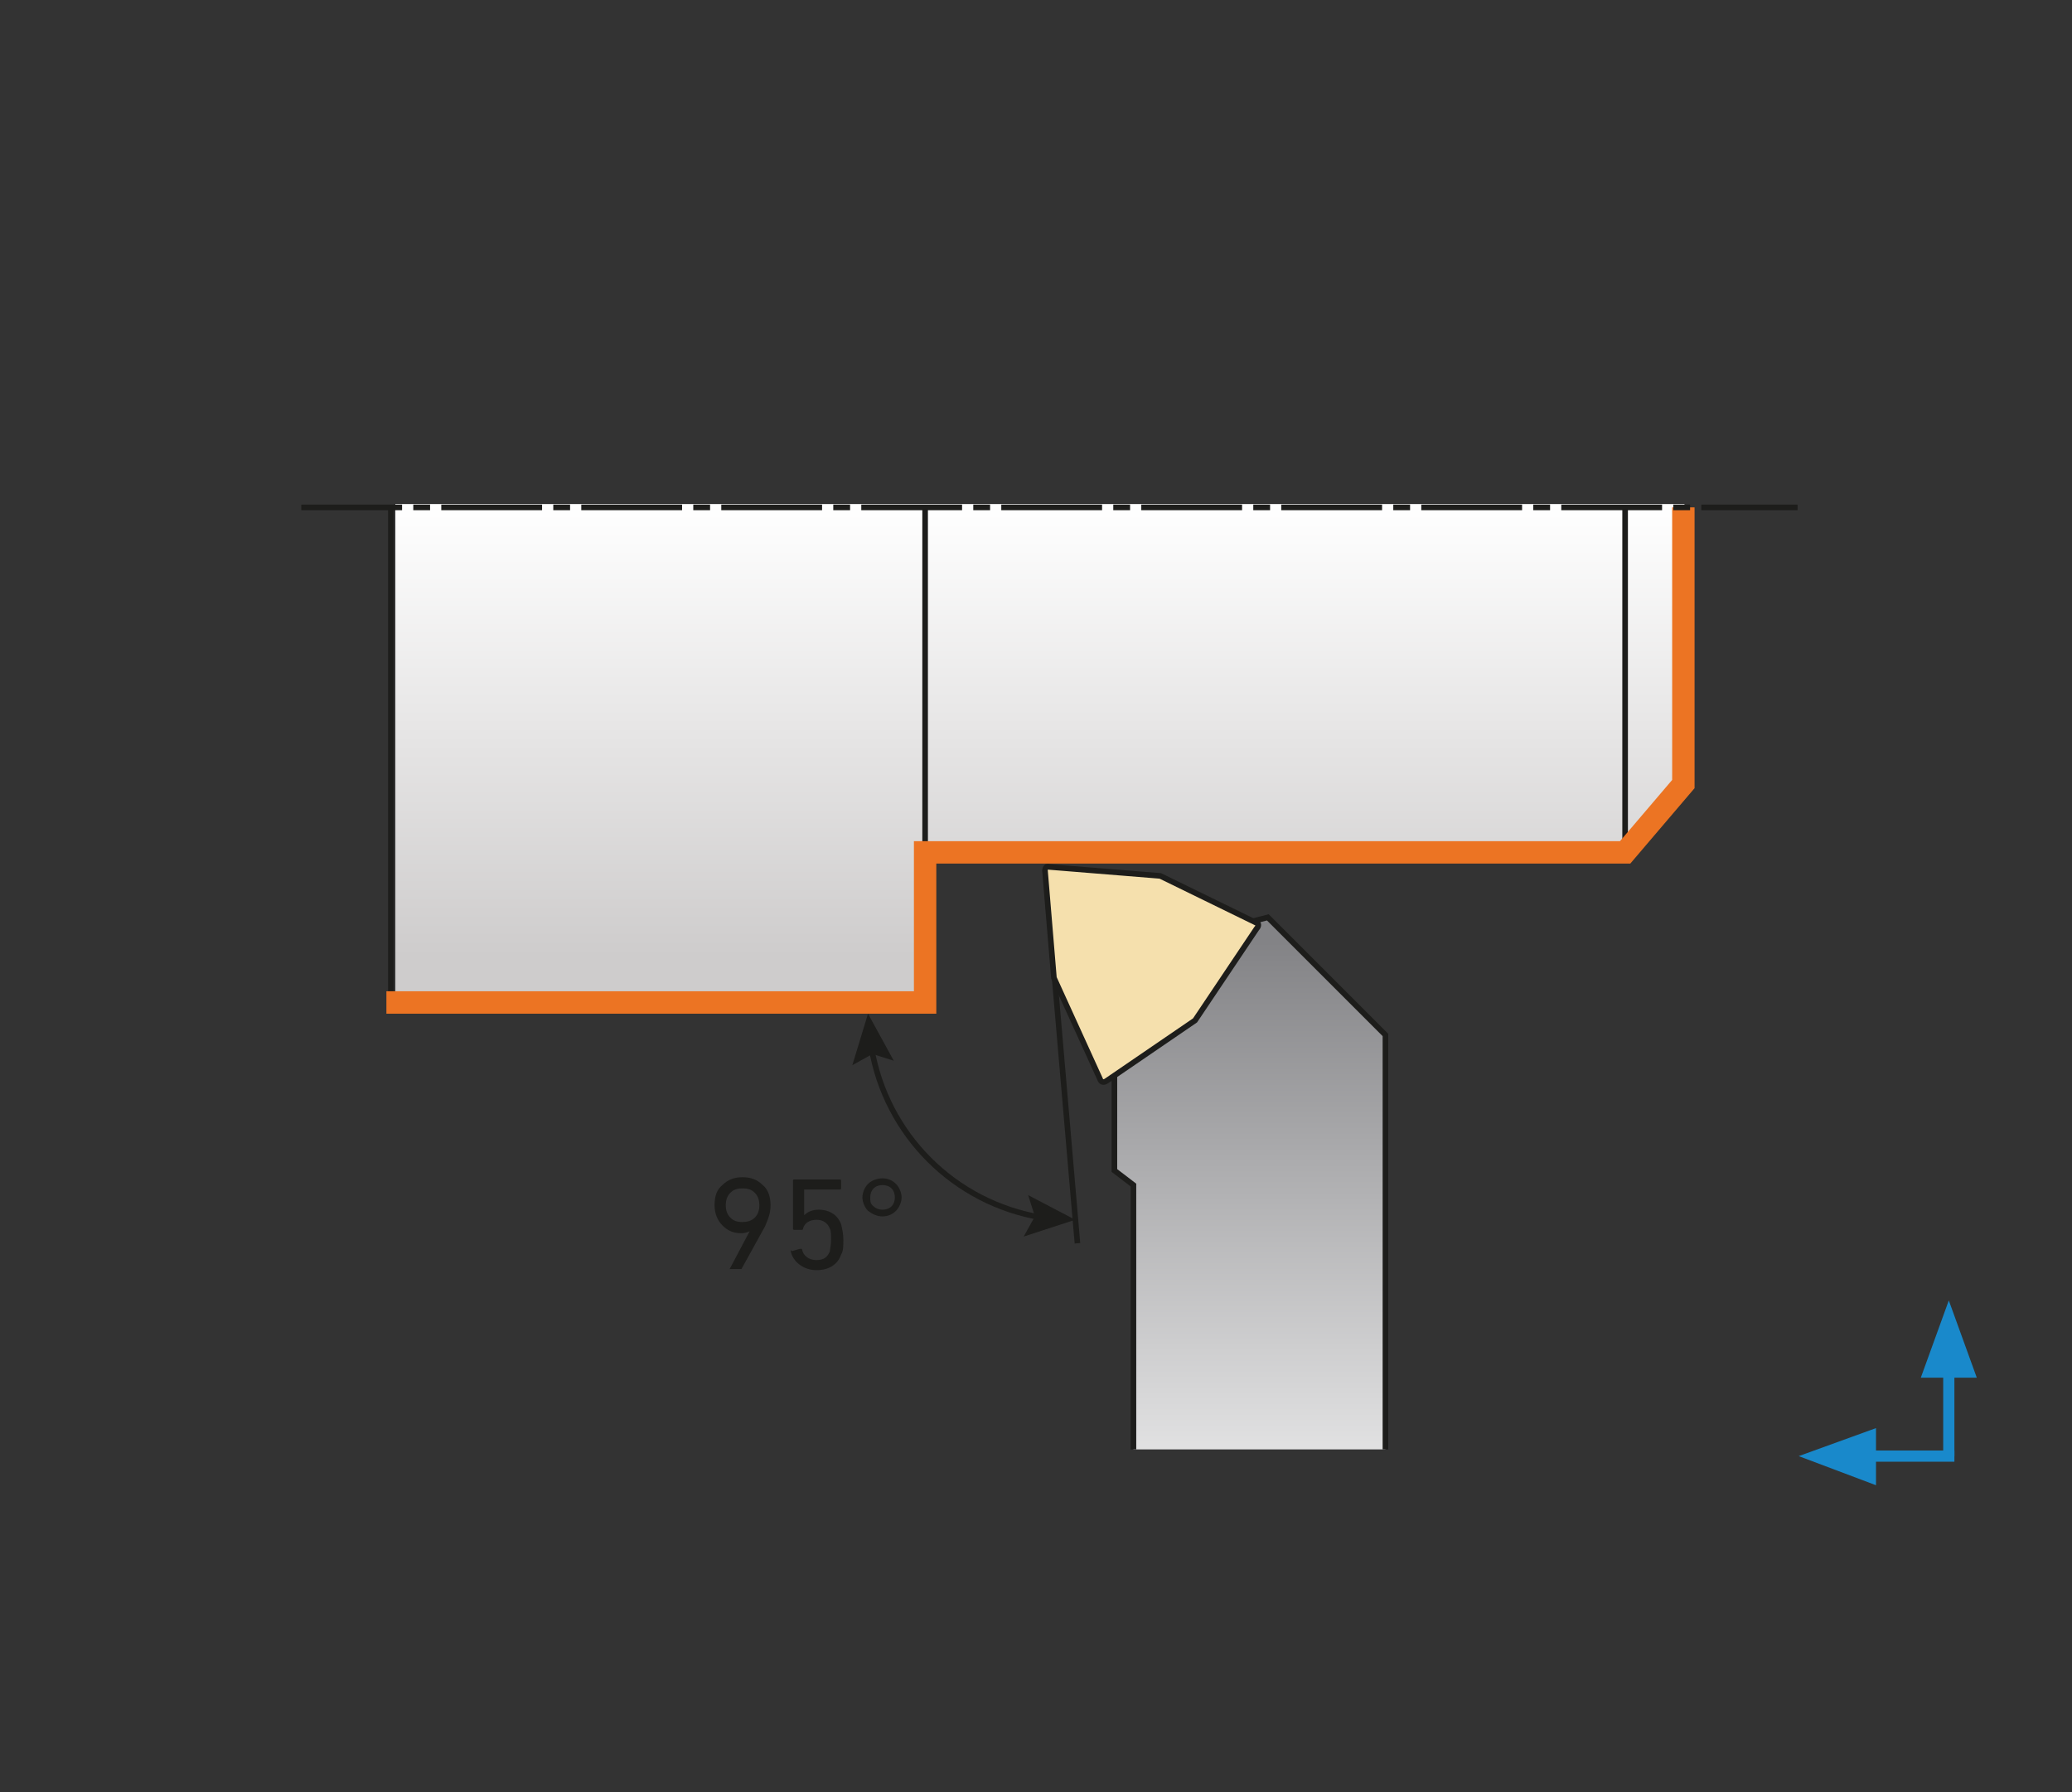 <?xml version="1.0" encoding="UTF-8"?>
<svg id="_Слой_1" data-name="Слой_1" xmlns="http://www.w3.org/2000/svg" xmlns:xlink="http://www.w3.org/1999/xlink" version="1.1" viewBox="0 0 185 160">
  <rect x="0" y="0" width="185" height="160" fill="#333333" stroke="none"/>
  <!-- Generator: Adobe Illustrator 29.1.0, SVG Export Plug-In . SVG Version: 2.1.0 Build 142)  -->
  <defs>
    <style>
      .st0 {
        fill: url(#_Безымянный_градиент_2);
      }

      .st1 {
        stroke: #1989cb;
      }

      .st1, .st2, .st3, .st4 {
        fill: none;
      }

      .st2, .st5, .st3, .st4, .st6, .st7 {
        stroke-miterlimit: 10;
      }

      .st2, .st5, .st4, .st6, .st7 {
        stroke: #1d1d1b;
        stroke-width: .5px;
      }

      .st5, .st8 {
        fill: #1d1d1b;
      }

      .st9 {
        fill: #1989cb;
      }

      .st3 {
        stroke: #ec7423;
        stroke-width: 2px;
      }

      .st4 {
        stroke-dasharray: 9 1 1.5 1;
      }

      .st6 {
        fill: url(#_Безымянный_градиент_15);
      }

      .st7 {
        fill: #f5e0ad;
      }
    </style>
    <linearGradient id="_Безымянный_градиент_15" data-name="Безымянный градиент 15" x1="111.6" y1="143.9" x2="111.6" y2="84.1" gradientUnits="userSpaceOnUse">
      <stop offset="0" stop-color="#fff"/>
      <stop offset="1" stop-color="#838386"/>
    </linearGradient>
    <linearGradient id="_Безымянный_градиент_2" data-name="Безымянный градиент 2" x1="92.9" y1="45" x2="92.9" y2="89.9" gradientUnits="userSpaceOnUse">
      <stop offset="0" stop-color="#fff"/>
      <stop offset=".9" stop-color="#cecccc"/>
    </linearGradient>
  </defs>
  <polyline class="st6" points="123.7 129.4 123.7 117.5 123.7 92.4 113.2 81.9 110.1 82.7 99.5 96 99.5 104.5 101.2 105.8 101.2 117.5 101.2 129.4"/>
  <polygon class="st0" points="83 76.2 145.2 76.2 150.4 70 150.4 45 35.3 45 35.3 89.9 83 89.9 83 76.2"/>
  <line class="st2" x1="82.6" y1="76.1" x2="82.6" y2="45.3"/>
  <line class="st5" x1="145.1" y1="76.1" x2="145.1" y2="45.3"/>
  <line class="st2" x1="34.9" y1="89.5" x2="34.9" y2="45.3"/>
  <polyline class="st3" points="34.5 89.5 82.6 89.5 82.6 76.1 145.1 76.1 150.3 70 150.3 45.3"/>
  <line class="st4" x1="26.9" y1="45.3" x2="160.5" y2="45.3"/>
  <g>
    <path class="st8" d="M67,109.9h0c-.2.1-.5.2-.8.2-.7,0-1.2-.2-1.7-.7-.4-.4-.7-1-.7-1.8s.2-1.4.7-1.8c.5-.5,1.1-.7,1.8-.7s1.3.2,1.8.7c.5.4.7,1.1.7,1.8s-.2,1.2-.5,1.9l-2.1,3.8c0,0,0,0-.2,0h-.8c0,0-.1,0,0-.1l1.8-3.4ZM66.3,109.1c.4,0,.8-.1,1.1-.4.3-.3.4-.7.4-1.1s-.1-.8-.4-1.1c-.3-.3-.6-.4-1.1-.4s-.8.1-1.1.4c-.3.3-.4.7-.4,1.1s.1.8.4,1.1c.3.3.6.4,1.1.4Z"/>
    <path class="st8" d="M70.7,111.7l.7-.2c0,0,.1,0,.2,0,.1.6.6,1,1.3,1s1-.3,1.2-.8c0-.2.1-.5.1-1s0-.8-.1-1c-.2-.5-.6-.8-1.2-.8s-1.1.3-1.2.8c0,0,0,.1-.1.1h-.7c0,0-.1,0-.1-.1v-4.3c0,0,0-.1.1-.1h4.1c0,0,.1,0,.1.1v.7c0,0,0,.1-.1.1h-3.2s0,0,0,0v2.3h0c.3-.3.7-.5,1.3-.5,1,0,1.7.5,2,1.3.1.4.2.9.2,1.4s0,1-.2,1.3c-.3.9-1.1,1.4-2.2,1.4s-2.1-.7-2.3-1.7c0,0,0-.1,0-.1Z"/>
    <path class="st8" d="M78.8,108.6c-.5,0-.9-.2-1.3-.5-.3-.3-.5-.8-.5-1.2s.2-.9.5-1.2c.3-.3.8-.5,1.3-.5s.9.2,1.2.5c.3.3.5.8.5,1.2s-.2.9-.5,1.2c-.3.3-.7.5-1.2.5ZM78.8,108c.3,0,.6-.1.8-.3.2-.2.3-.5.3-.8s-.1-.6-.3-.8c-.2-.2-.5-.3-.8-.3s-.6.1-.8.3c-.2.2-.3.5-.3.8s0,.6.3.8c.2.2.5.3.8.3Z"/>
  </g>
  <line class="st2" x1="93.5" y1="79.6" x2="96.2" y2="111"/>
  <g>
    <path class="st2" d="M77.8,93.5c1.3,7.8,7.4,13.9,15.2,15.2"/>
    <polygon class="st8" points="76.1 95.1 77.9 94.1 79.8 94.7 77.5 90.5 76.1 95.1"/>
    <polygon class="st8" points="91.4 110.4 92.4 108.6 91.8 106.7 96 108.9 91.4 110.4"/>
  </g>
  <path class="st7" d="M93.3,77.8c0-.3.1-.5.4-.4l9.9.8,8.6,4.2c.2,0,.2.3,0,.5l-5.5,8.2-7.9,5.4c-.3.2-.5.1-.6-.2l-4.1-9-.8-9.6Z"/>
  <g>
    <polygon class="st9" points="176.5 123 174 116.1 171.5 123 176.5 123"/>
    <line class="st1" x1="174" y1="121.5" x2="174" y2="130"/>
  </g>
  <g>
    <polygon class="st9" points="167.5 127.5 160.6 130 167.5 132.6 167.5 127.5"/>
    <line class="st1" x1="166" y1="130" x2="174.5" y2="130"/>
  </g>
</svg>